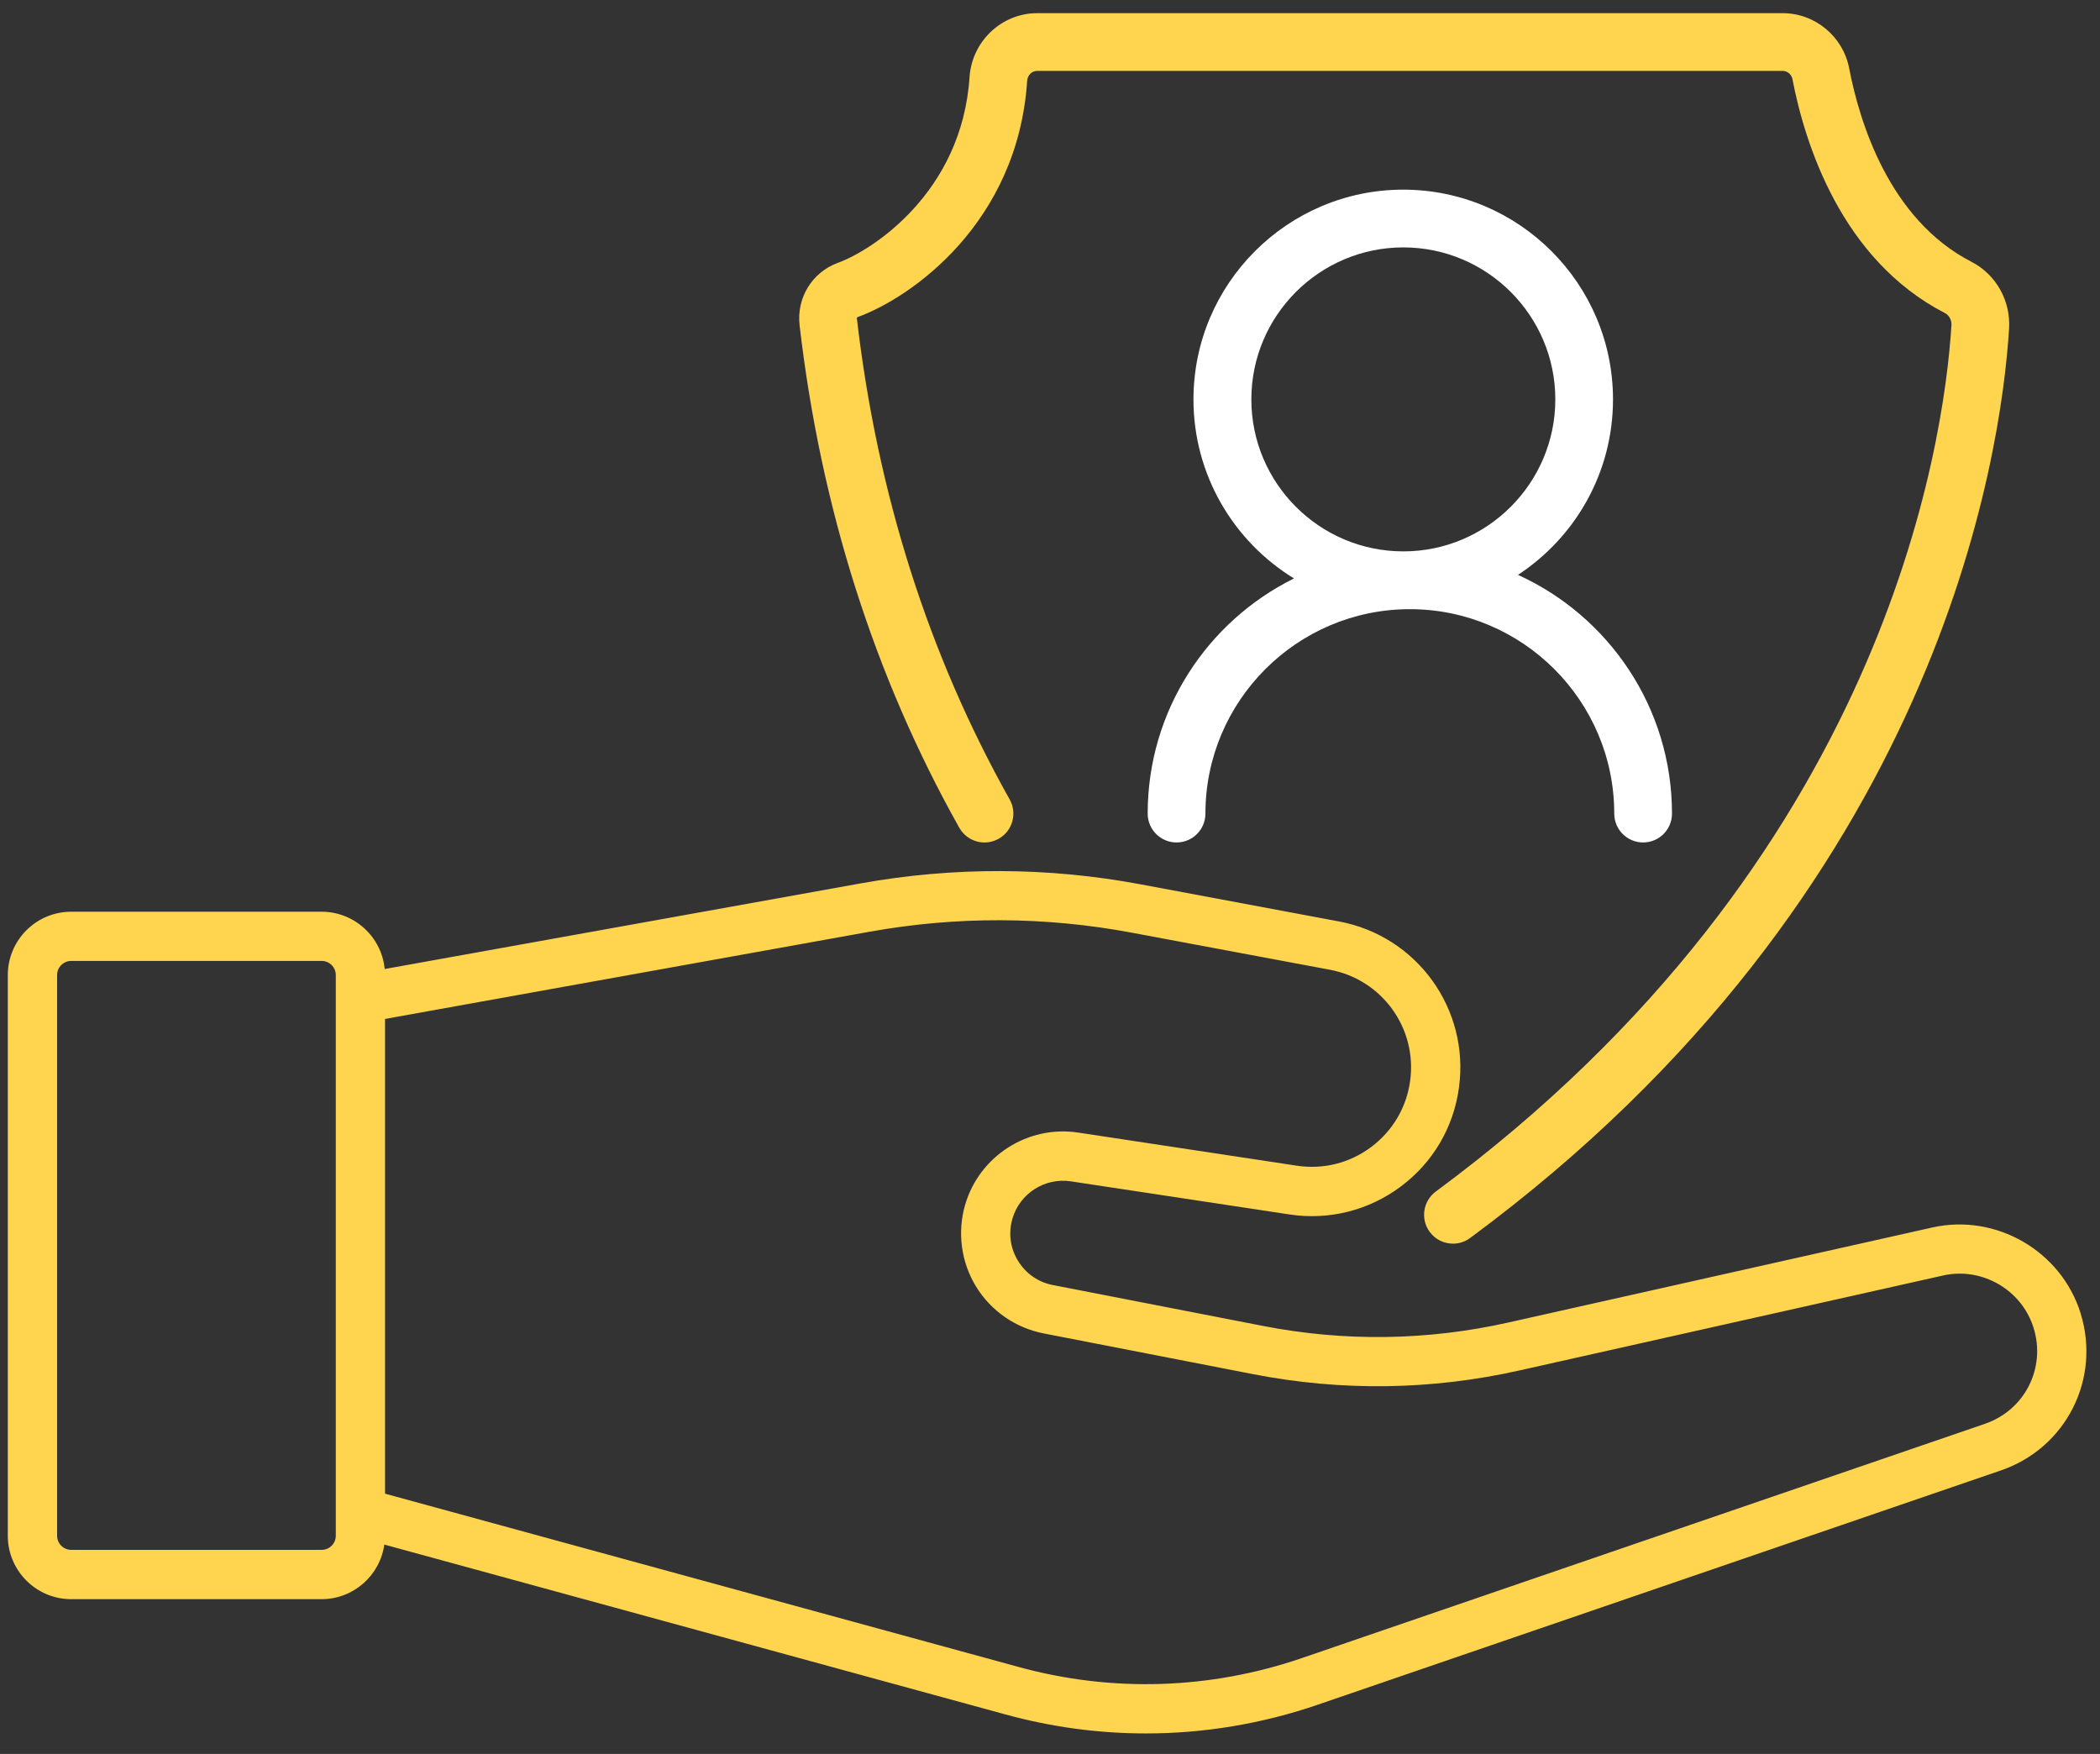 <?xml version="1.0" encoding="UTF-8"?>
<svg id="SVGDoc" width="91" height="76" xmlns="http://www.w3.org/2000/svg" version="1.1" xmlns:xlink="http://www.w3.org/1999/xlink" xmlns:avocode="https://avocode.com/" viewBox="0 0 91 76"><rect x="0" y="0" width="91" height="76" fill="#333333" stroke="none"/><defs></defs><desc>Generated with Avocode.</desc><g><g><title>Group 379</title><g><title>Path 475</title><path d="M86.014,61.696l-29.594,10.149c-3.977,1.363 -8.221,1.499 -12.272,0.389l-27.463,-7.511v-20.571l20.987,-3.777c3.777,-0.68 7.605,-0.667 11.376,0.04l8.584,1.606c2.262,0.424 3.788,2.539 3.473,4.82c-0.157,1.15 -0.758,2.166 -1.688,2.862c-0.931,0.696 -2.075,0.982 -3.222,0.808l-9.474,-1.435c-2.185,-0.331 -4.292,1.022 -4.903,3.145c-0.341,1.187 -0.168,2.473 0.477,3.526c0.645,1.054 1.71,1.792 2.923,2.03l9.088,1.768c3.841,0.747 7.725,0.694 11.542,-0.163l18.351,-4.113c1.683,-0.379 3.406,0.616 3.921,2.262c0.547,1.744 -0.379,3.572 -2.105,4.164zM14.551,66.545c0,0.339 -0.275,0.613 -0.613,0.613h-10.851c-0.339,0 -0.613,-0.275 -0.613,-0.613v-24.294c0,-0.339 0.275,-0.613 0.613,-0.613h10.851c0.339,0 0.613,0.275 0.613,0.613zM90.157,56.897c-0.846,-2.697 -3.668,-4.326 -6.426,-3.708l-18.351,4.113c-3.529,0.792 -7.119,0.843 -10.667,0.149l-9.088,-1.768c-0.635,-0.123 -1.171,-0.496 -1.51,-1.048c-0.339,-0.552 -0.424,-1.2 -0.245,-1.822c0.315,-1.096 1.403,-1.795 2.534,-1.624l9.474,1.435c1.715,0.259 3.428,-0.171 4.82,-1.208c1.392,-1.038 2.289,-2.561 2.523,-4.281c0.469,-3.409 -1.814,-6.575 -5.196,-7.207l-8.584,-1.606c-4.028,-0.755 -8.114,-0.768 -12.147,-0.043l-20.624,3.71c-0.133,-1.39 -1.31,-2.483 -2.734,-2.483h-10.851c-1.515,0 -2.747,1.232 -2.747,2.747v24.294c0,1.515 1.232,2.747 2.747,2.747h10.851c1.384,0 2.531,-1.032 2.718,-2.366l26.929,7.365c1.998,0.547 4.036,0.819 6.074,0.819c2.518,0 5.033,-0.416 7.455,-1.248l29.594,-10.149c2.825,-0.971 4.342,-3.964 3.449,-6.818z" fill="#ffd550" fill-opacity="1"></path></g><g><title>Path 476</title><path d="M41.571,35.868c0.339,0.603 1.102,0.816 1.704,0.477c0.603,-0.339 0.816,-1.102 0.477,-1.704c-3.516,-6.26 -5.743,-13.27 -6.62,-20.84c-0.003,-0.027 0.011,-0.053 0.032,-0.061c2.366,-0.862 6.943,-4.108 7.346,-10.237c0.016,-0.245 0.203,-0.432 0.435,-0.432h32.299c0.208,0 0.389,0.152 0.429,0.36c0.539,2.79 2.113,7.818 6.61,10.136c0.181,0.093 0.293,0.304 0.28,0.523c-0.323,5.175 -2.889,23.174 -22.344,37.54c-0.555,0.411 -0.675,1.195 -0.264,1.75c0.245,0.333 0.624,0.509 1.008,0.509c0.259,0 0.52,-0.08 0.742,-0.245c20.328,-15.009 23.016,-33.95 23.355,-39.399c0.075,-1.214 -0.565,-2.353 -1.632,-2.902c-3.558,-1.832 -4.847,-6.042 -5.297,-8.383c-0.267,-1.384 -1.48,-2.39 -2.889,-2.39h-32.294c-1.542,0 -2.83,1.216 -2.934,2.771c-0.331,5.017 -4.228,7.511 -5.703,8.047c-1.115,0.405 -1.798,1.518 -1.662,2.702c0.915,7.901 3.243,15.228 6.922,21.779z" fill="#ffd550" fill-opacity="1"></path></g><g><title>Path 477</title><path d="M54.225,17.306c0,-3.633 2.955,-6.586 6.586,-6.586c3.63,0 6.586,2.955 6.586,6.586c0,3.63 -2.955,6.586 -6.586,6.586c-3.63,0 -6.586,-2.953 -6.586,-6.586zM49.733,35.254c0,0.691 0.56,1.251 1.251,1.251c0.691,0 1.251,-0.56 1.251,-1.251c0,-4.884 3.974,-8.858 8.858,-8.858c4.884,0 8.858,3.974 8.858,8.858c0,0.691 0.56,1.251 1.251,1.251c0.691,0 1.251,-0.56 1.251,-1.251c0,-4.593 -2.742,-8.557 -6.674,-10.344c2.478,-1.624 4.118,-4.425 4.118,-7.602c0,-5.012 -4.078,-9.09 -9.09,-9.09c-5.012,0 -9.09,4.078 -9.09,9.09c0,3.278 1.747,6.159 4.356,7.757c-3.75,1.854 -6.34,5.724 -6.34,10.189z" fill="#ffffff" fill-opacity="1"></path></g></g></g></svg>